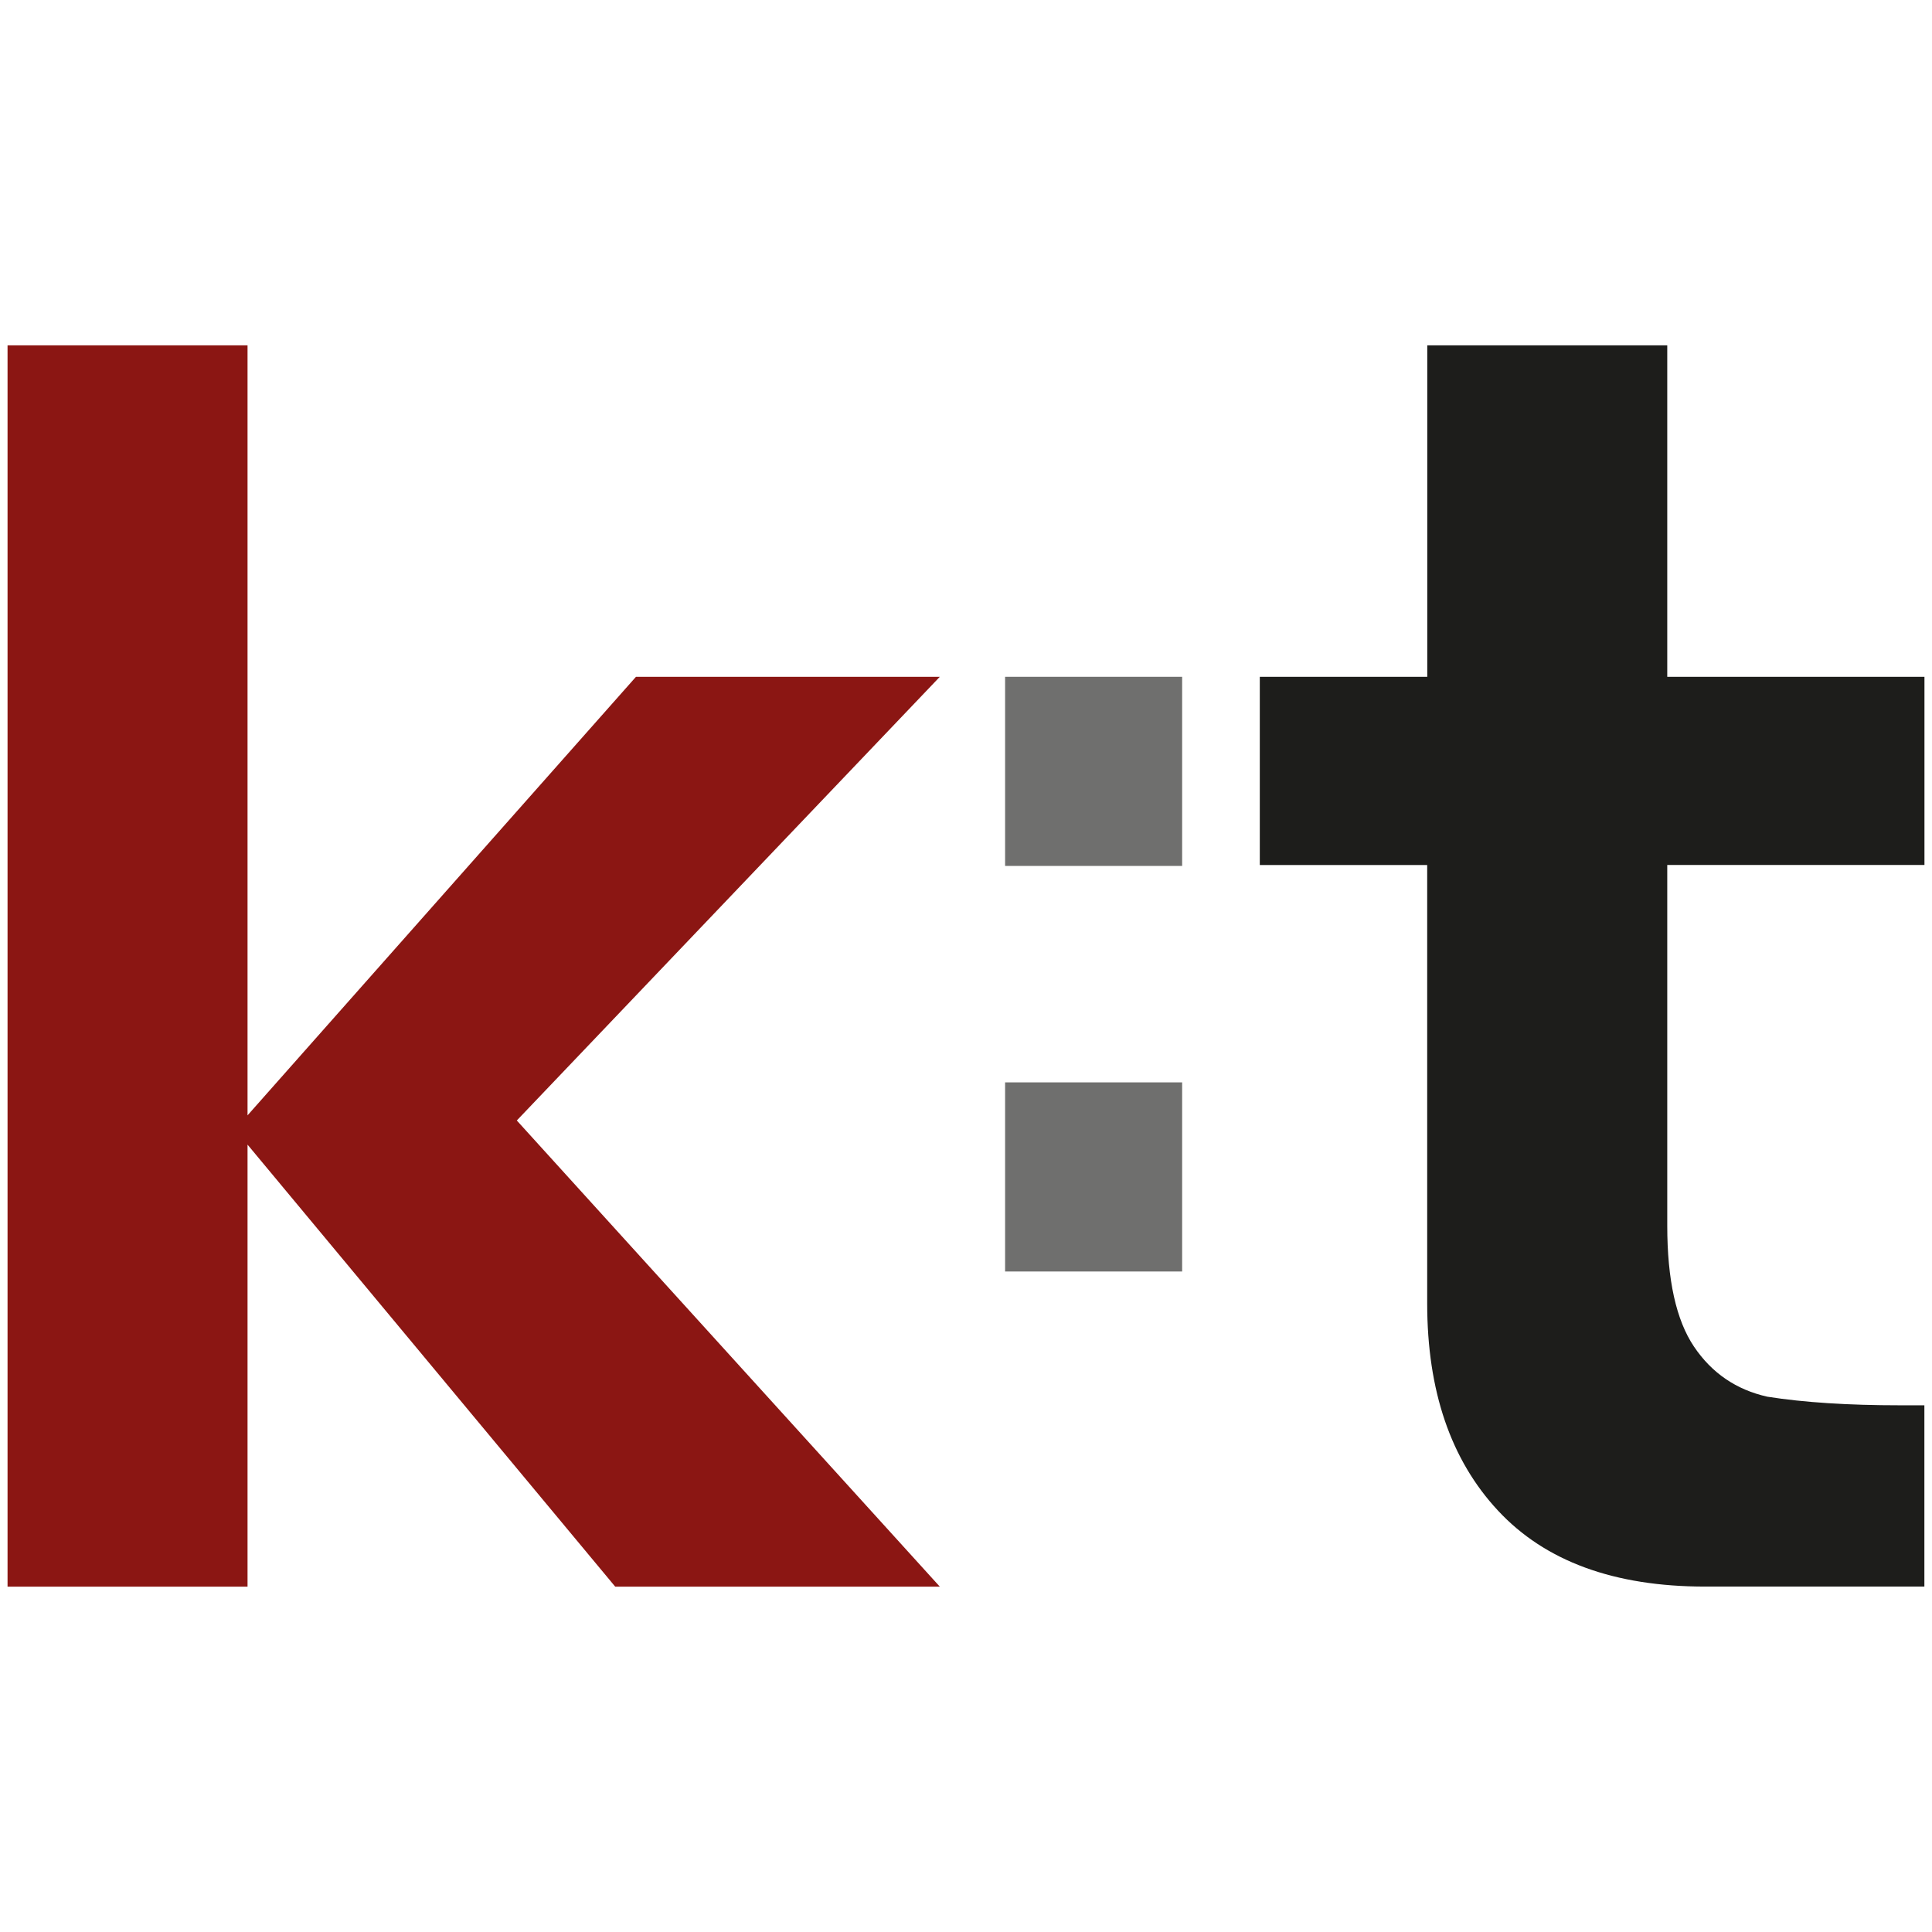 <?xml version="1.0" encoding="utf-8"?>
<!-- Generator: Adobe Illustrator 22.1.0, SVG Export Plug-In . SVG Version: 6.00 Build 0)  -->
<svg version="1.1" baseProfile="tiny" id="Ebene_1" xmlns="http://www.w3.org/2000/svg" xmlns:xlink="http://www.w3.org/1999/xlink"
	 x="0px" y="0px" viewBox="0 0 256 256" xml:space="preserve">
<g>
	<polygon fill="#8B1613" points="1,45.76 1,210.24 32.8,210.24 32.8,151.67 81.52,210.24 124.53,210.24 68.48,148.47 124.53,89.68 
		84.27,89.68 32.8,147.79 32.8,45.76 	"/>
	<g>
		<path fill="#1D1D1B" d="M189.12,114.62h-22.19V89.68h22.19V45.76h31.8v43.92H255v24.93h-34.08v47.81c0,7.17,1.18,12.5,3.54,16.01
			c2.36,3.51,5.61,5.72,9.72,6.64c4.88,0.77,10.75,1.14,17.61,1.14h3.2v24.02h-29.05c-12.05,0-21.2-3.35-27.45-10.07
			c-6.25-6.71-9.38-15.86-9.38-27.46V114.62z"/>
	</g>
	<path fill="#6F6F6E" d="M156.64,168.48h-23.46v-25.06h23.46V168.48z M156.64,114.74h-23.46V89.68h23.46V114.74z"/>
</g>
</svg>
